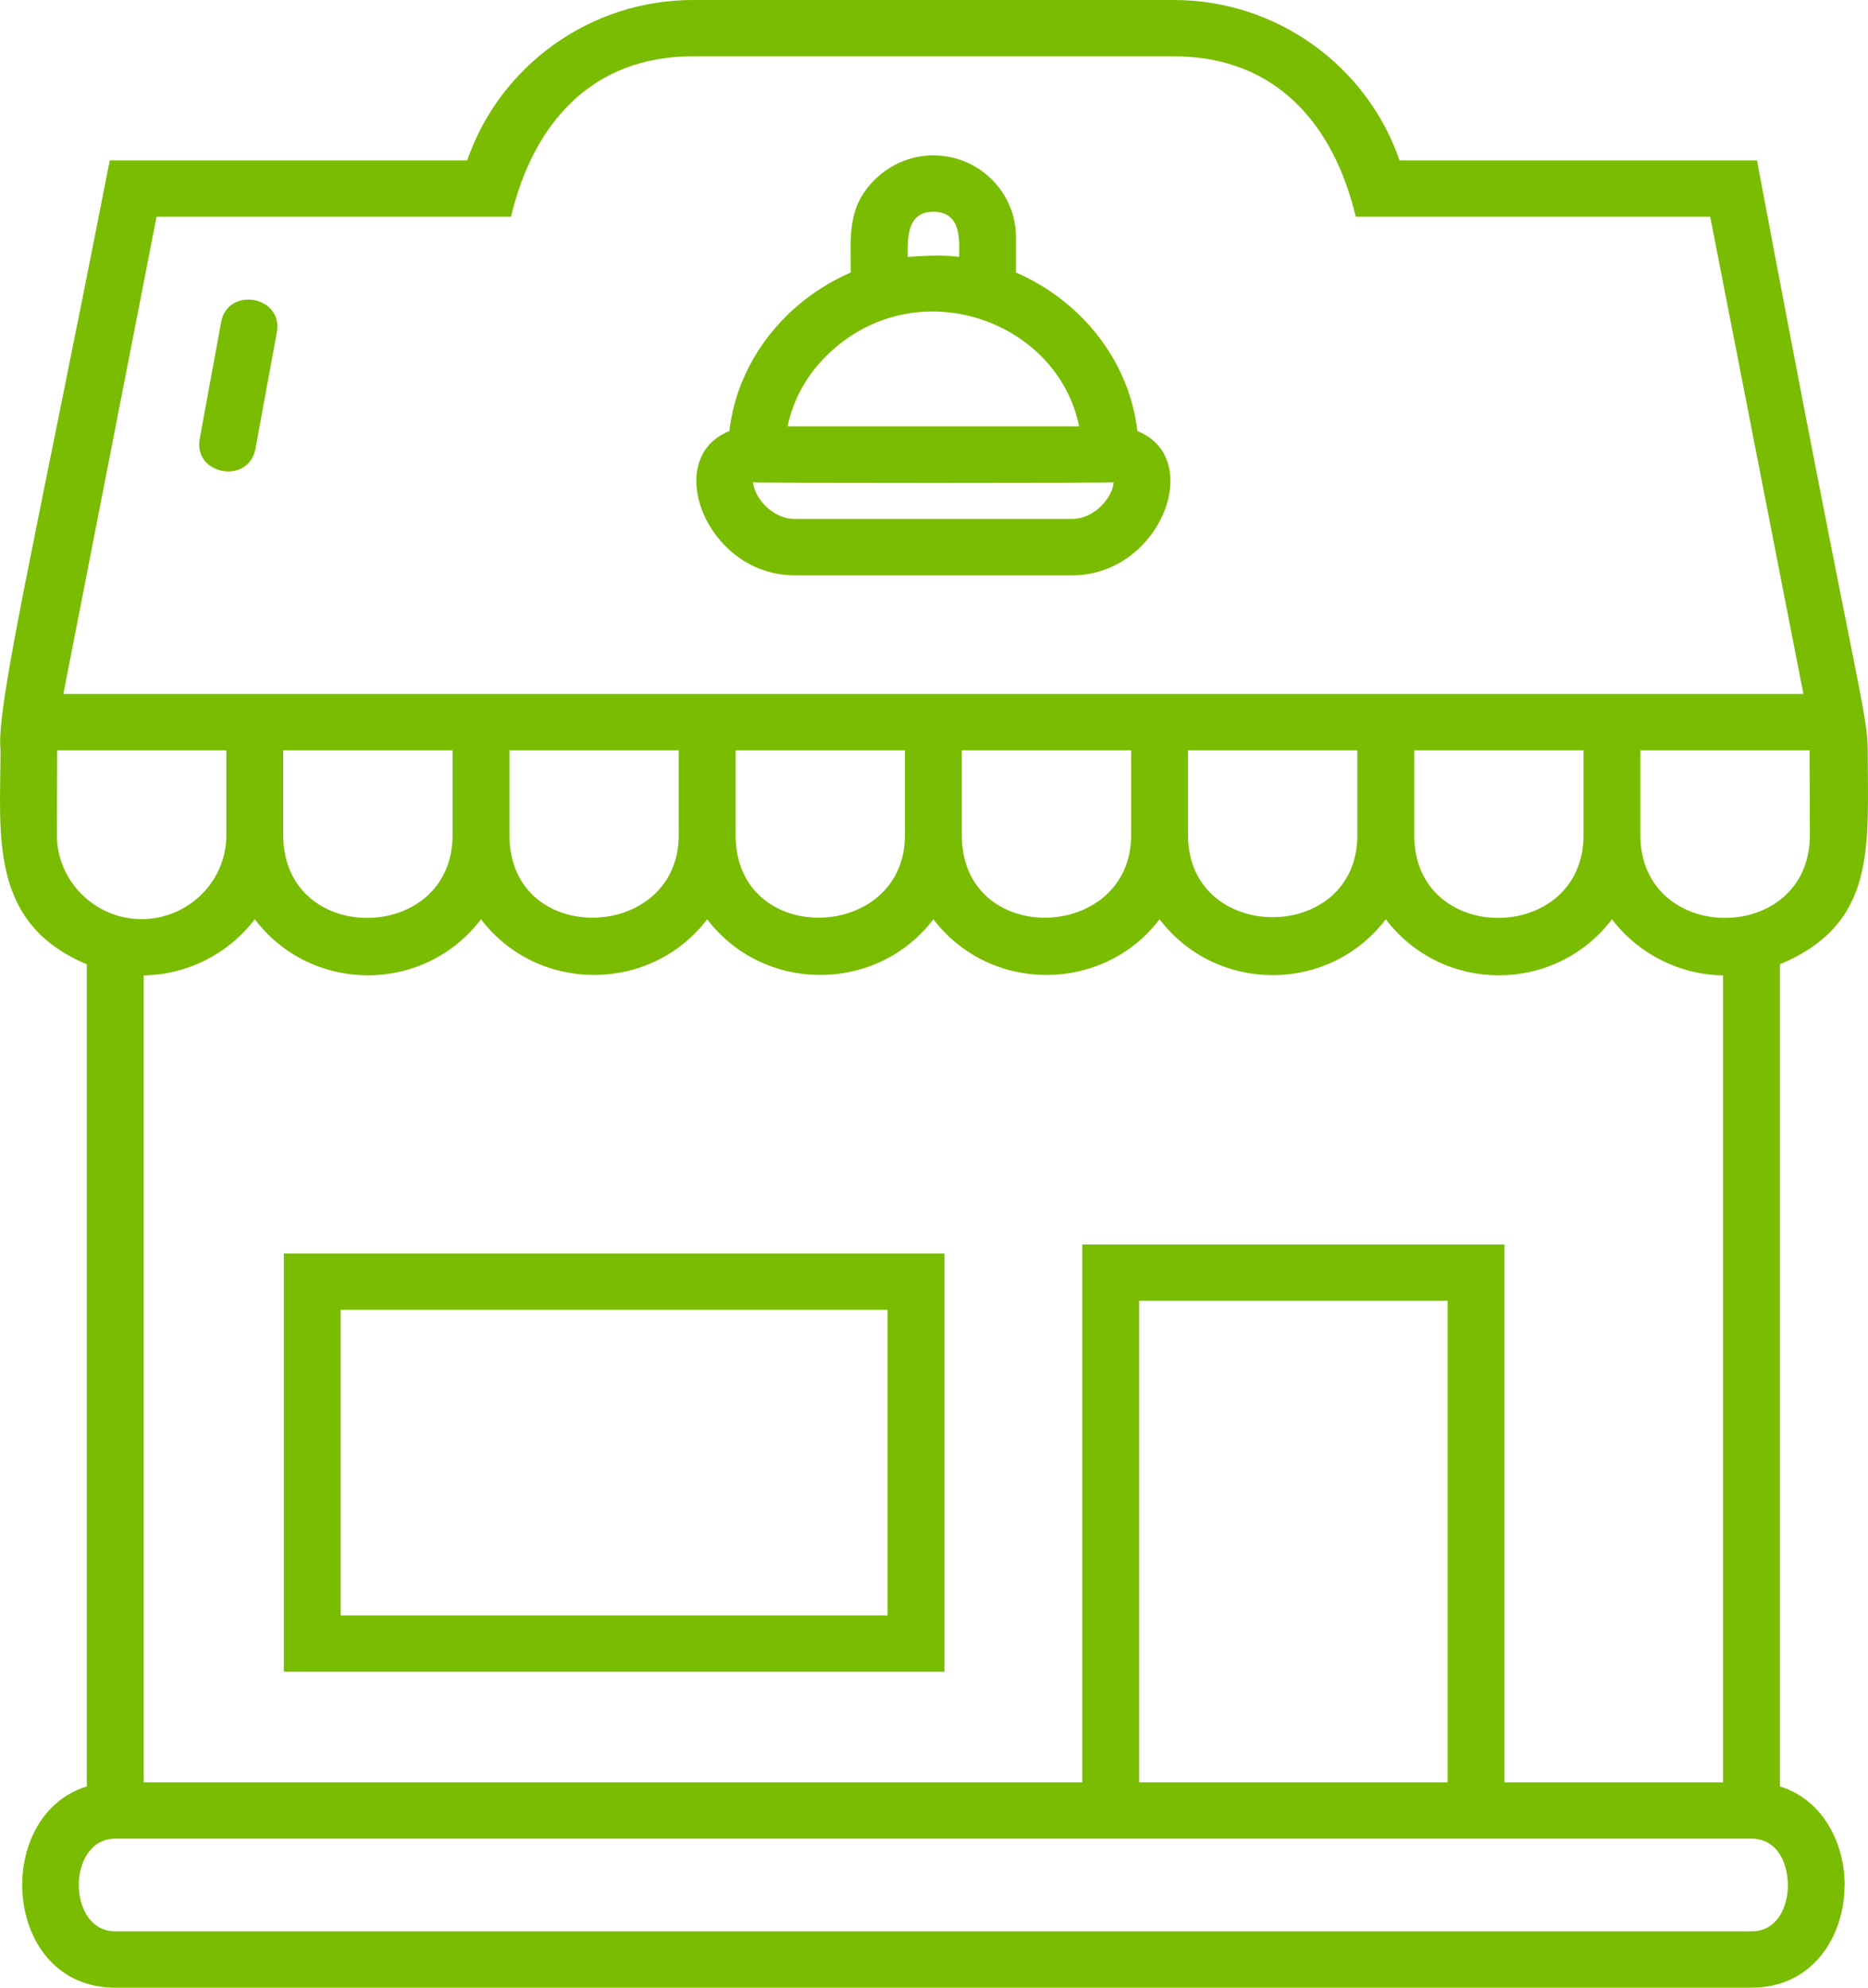 <svg width="94" height="100" viewBox="0 0 94 100" fill="none" xmlns="http://www.w3.org/2000/svg">
<path fill-rule="evenodd" clip-rule="evenodd" d="M14.252 37.747V42.018C14.252 47.631 22.773 47.506 22.773 42.018V37.747H14.252ZM11.39 42.018V37.747H2.877L2.864 42.018C2.864 44.327 4.781 46.235 7.113 46.243C9.466 46.243 11.39 44.355 11.39 42.018ZM12.821 46.248C15.682 50.008 21.343 50.008 24.204 46.248C27.046 49.984 32.743 49.985 35.586 46.248C38.429 49.984 44.125 49.985 46.969 46.248C49.811 49.984 55.508 49.985 58.351 46.248C61.204 49.997 66.881 49.997 69.734 46.248C72.595 50.008 78.255 50.008 81.116 46.248C82.433 47.98 84.503 49.04 86.707 49.071V89.669H75.707V62.609H54.46V89.669H7.23V49.071C9.434 49.04 11.504 47.98 12.821 46.248ZM4.368 48.512C-0.563 46.449 0.014 42.033 0.027 37.747C-0.217 35.618 1.767 27.251 5.523 8.068H23.511C25.149 3.309 29.697 0 34.863 0H59.074C64.24 0 68.787 3.309 70.426 8.068H88.414C93.376 34.493 93.983 35.815 93.987 37.747C93.987 42.57 94.468 46.463 89.569 48.512V89.875C91.732 90.54 92.826 92.737 92.826 94.834H92.82C92.821 97.433 91.207 100 88.138 100H5.799C0.105 100 -0.421 91.347 4.368 89.875V48.512ZM91.06 37.747H82.547V42.018C82.547 47.573 91.073 47.561 91.073 42.018L91.06 37.747ZM79.685 42.018V37.747H71.165V42.018C71.165 47.631 79.685 47.506 79.685 42.018ZM68.303 42.018V37.747H59.782V42.018C59.782 47.519 68.303 47.519 68.303 42.018ZM56.92 42.018V37.747H48.4V42.018C48.4 47.7 56.92 47.406 56.92 42.018ZM45.538 42.018V37.747H37.017V42.018C37.017 47.7 45.538 47.406 45.538 42.018ZM34.155 42.018V37.747H25.635V42.018C25.635 47.7 34.155 47.406 34.155 42.018ZM88.138 92.503H5.799C3.355 92.503 3.354 97.166 5.799 97.166H88.138C89.436 97.166 89.97 95.924 89.97 94.834H89.964C89.964 93.715 89.427 92.503 88.138 92.503ZM57.322 89.669H72.845V65.443H57.322V89.669ZM59.074 2.834H34.863C29.706 2.834 26.813 6.292 25.715 10.902H7.879L3.189 34.913H90.749L86.058 10.902H68.222C67.124 6.292 64.233 2.834 59.074 2.834ZM17.143 81.27H44.663V65.898H17.143V81.27ZM46.094 84.104H47.525V63.064H14.282V84.104H46.094ZM56.044 24.266C55.578 24.304 38.359 24.304 37.893 24.266C37.983 25.13 38.943 26.109 39.972 26.109H53.965C54.994 26.109 55.954 25.13 56.044 24.266ZM54.303 21.449C53.216 16.093 46.118 13.564 41.682 17.806C40.656 18.788 39.919 20.047 39.635 21.449H54.303ZM54.234 15.769C53.338 14.913 52.283 14.211 51.125 13.709V11.933C51.125 9.667 49.257 7.817 46.969 7.817C45.102 7.817 44.063 9.025 44.032 9.025C42.607 10.436 42.812 11.894 42.812 13.709C39.556 15.12 37.11 18.124 36.703 21.687C33.259 23.056 35.563 28.944 39.972 28.944H53.965C58.374 28.944 60.678 23.055 57.234 21.687C56.972 19.39 55.862 17.326 54.234 15.769ZM48.263 12.923C48.263 12.226 48.443 10.652 46.969 10.652C45.635 10.652 45.674 11.971 45.674 12.923C46.586 12.873 47.348 12.808 48.263 12.923ZM11.125 16.218L10.05 22.073C9.717 23.899 12.522 24.402 12.856 22.571L13.931 16.716C14.264 14.889 11.456 14.387 11.125 16.218Z" fill="#7ABC01"/>
</svg>
